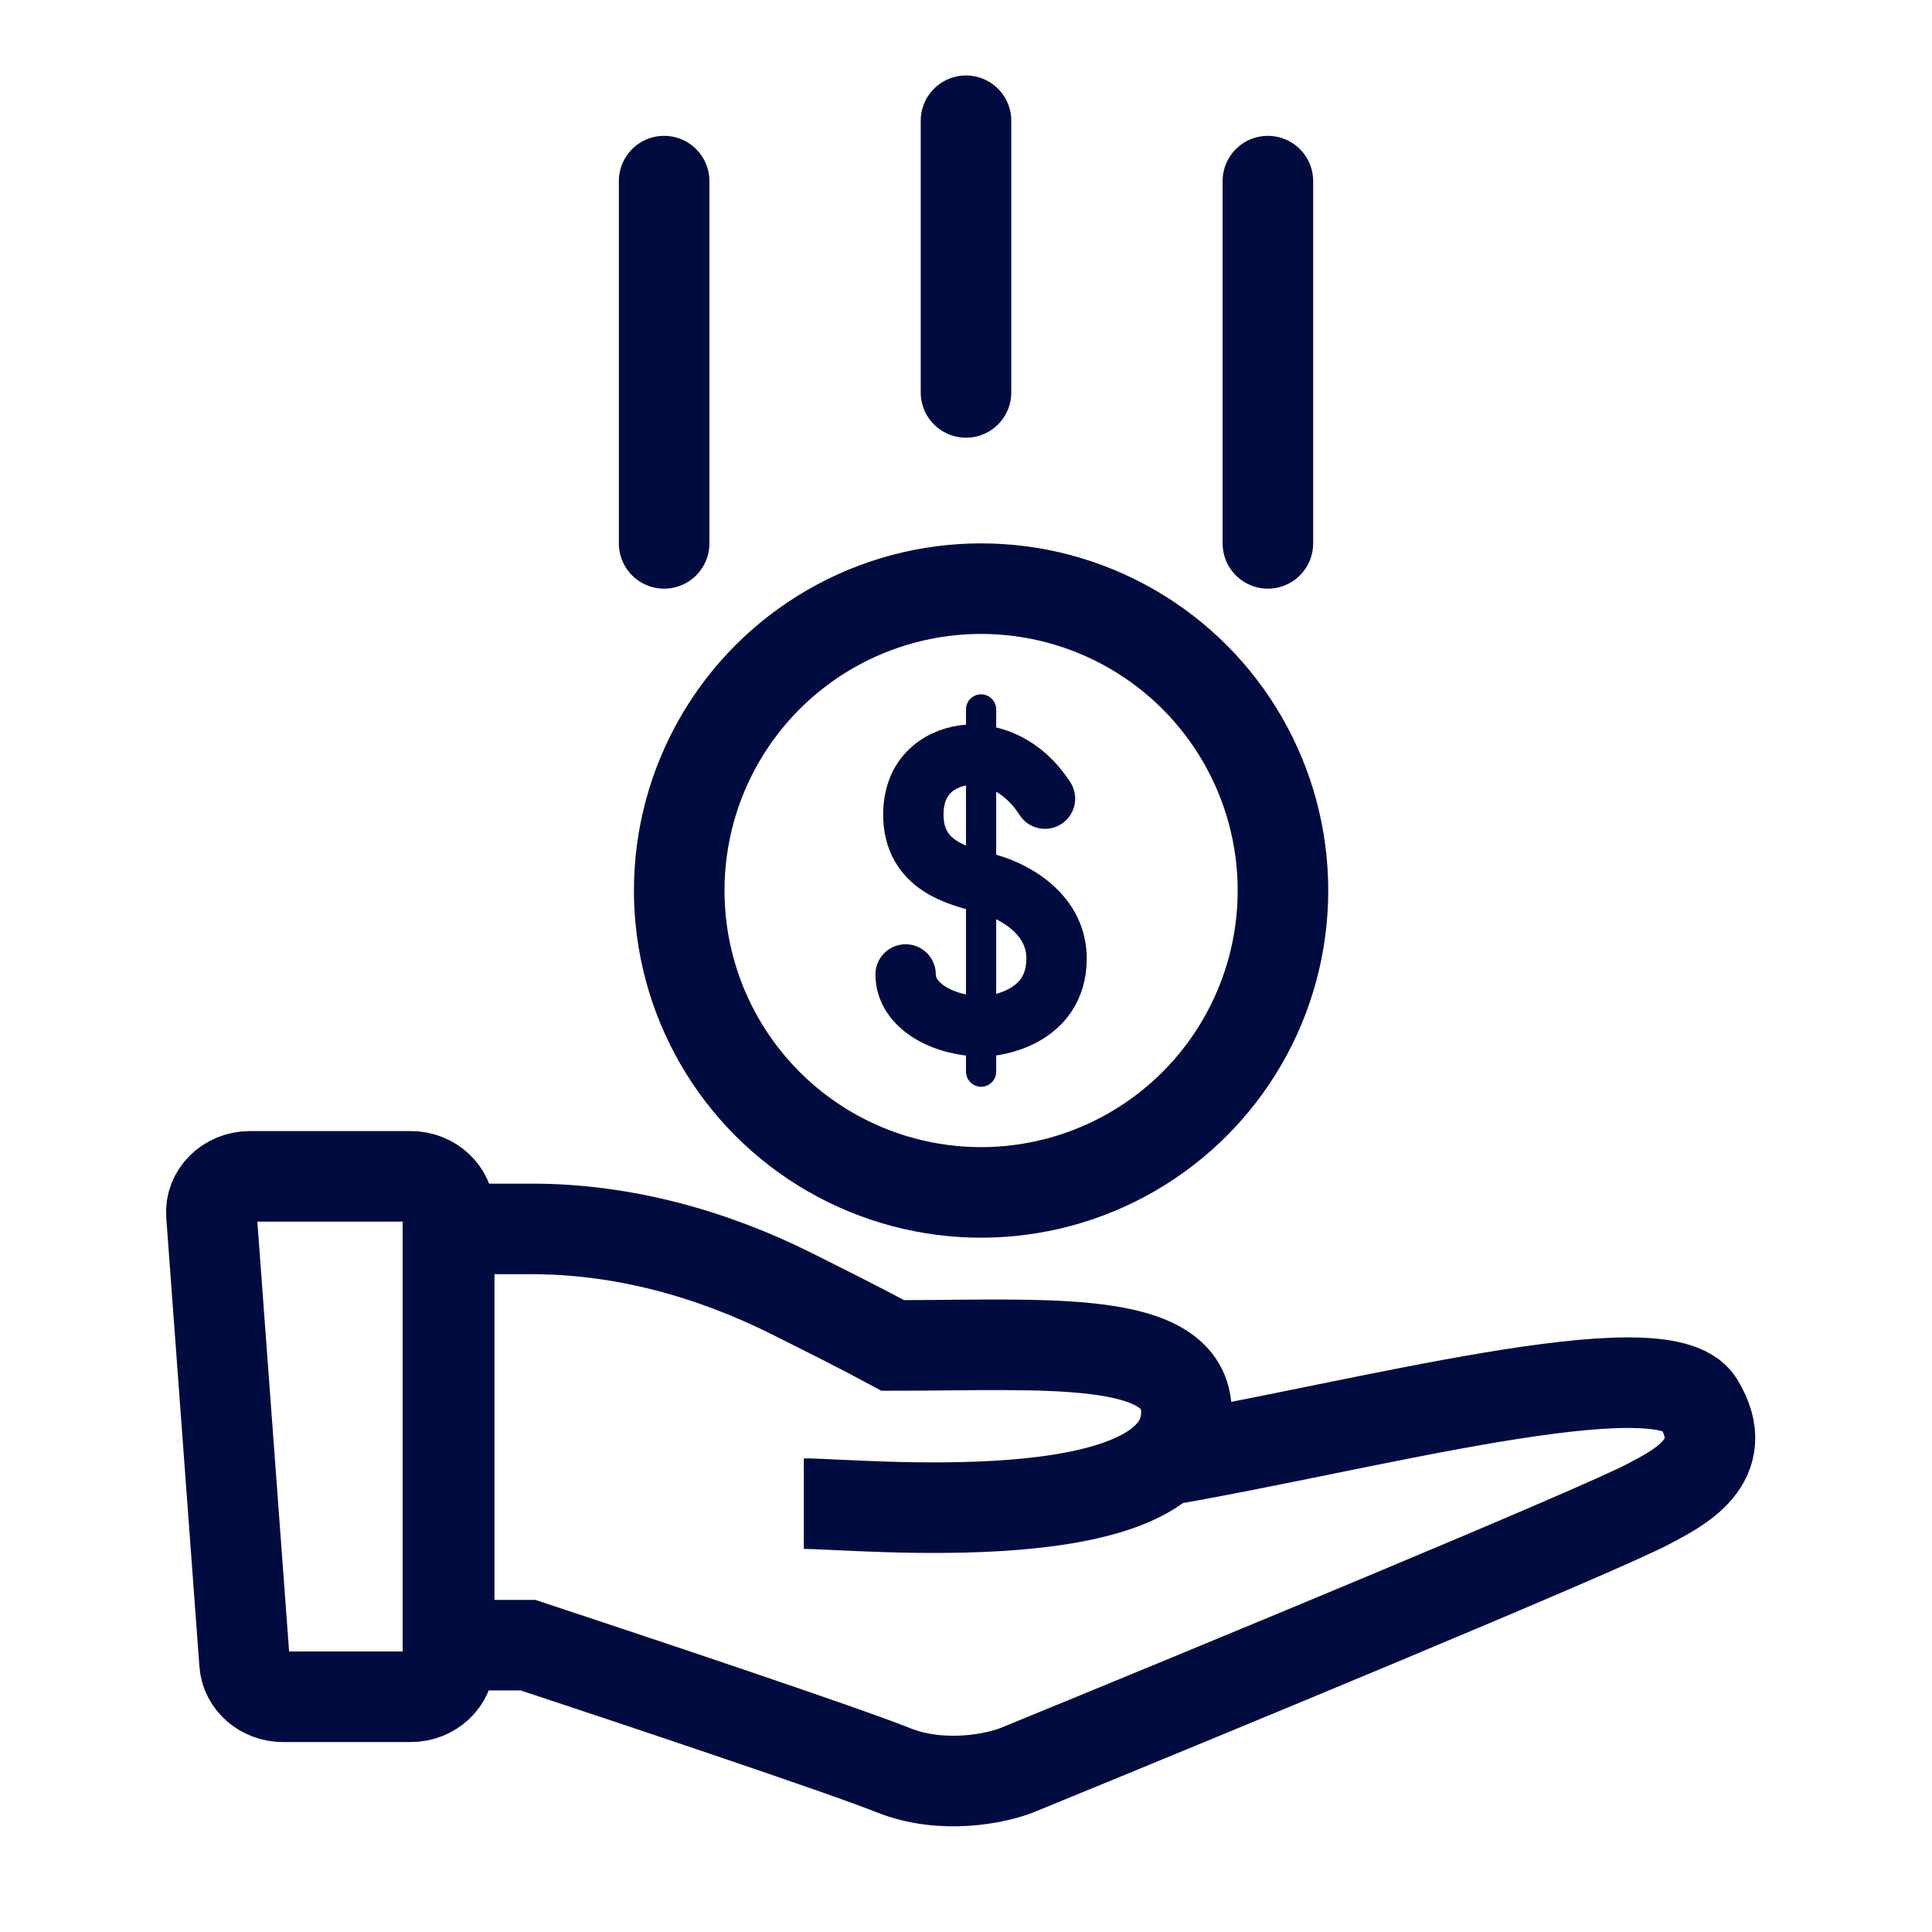 <svg width="32" height="32" viewBox="0 0 32 32" fill="none" xmlns="http://www.w3.org/2000/svg">
<circle cx="16.25" cy="14.75" r="5" stroke="#000C3F" stroke-width="1.5"/>
<path d="M16 11.75C16 11.612 16.112 11.5 16.25 11.5C16.388 11.5 16.5 11.612 16.5 11.75V17.75C16.5 17.888 16.388 18 16.25 18C16.112 18 16 17.888 16 17.75V11.75Z" fill="#000C3F"/>
<path d="M17.308 13.228C16.923 12.632 16.41 12.5 16.09 12.5C15.769 12.5 15.128 12.698 15.128 13.493C15.128 14.353 15.897 14.507 16.282 14.618C16.688 14.706 17.5 15.081 17.5 15.875C17.5 16.868 16.474 17 16.282 17C15.641 17 15 16.669 15 16.14" stroke="#000C3F" stroke-linecap="round"/>
<path d="M6.802 19.484H4.138C3.768 19.484 3.476 19.776 3.502 20.119L4.051 27.55C4.074 27.862 4.352 28.104 4.687 28.104H6.802C7.154 28.104 7.44 27.838 7.44 27.509V20.078C7.44 19.75 7.154 19.484 6.802 19.484Z" stroke="#000C3F" stroke-width="1.5"/>
<path d="M19.277 24.189C22.519 23.638 27.544 22.272 28.134 23.238C28.723 24.203 27.788 24.652 27.314 24.905C26.488 25.346 19.995 28.03 16.851 29.317C16.507 29.455 15.613 29.648 14.788 29.317C13.962 28.986 10.416 27.801 8.746 27.249H7.419V20.355C7.925 20.355 8.351 20.355 8.813 20.355C10.31 20.355 11.786 20.761 13.124 21.432C13.677 21.709 14.252 21.996 14.788 22.285C17.293 22.285 19.651 22.085 19.651 23.388C19.651 25.457 14.198 24.905 13.314 24.905" stroke="#000C3F" stroke-width="1.5"/>
<path d="M11 3V9" stroke="#000C3F" stroke-width="1.5" stroke-linecap="round"/>
<path d="M21 3V9" stroke="#000C3F" stroke-width="1.5" stroke-linecap="round"/>
<path d="M16 2L16 6.5" stroke="#000C3F" stroke-width="1.5" stroke-linecap="round"/>
</svg>
